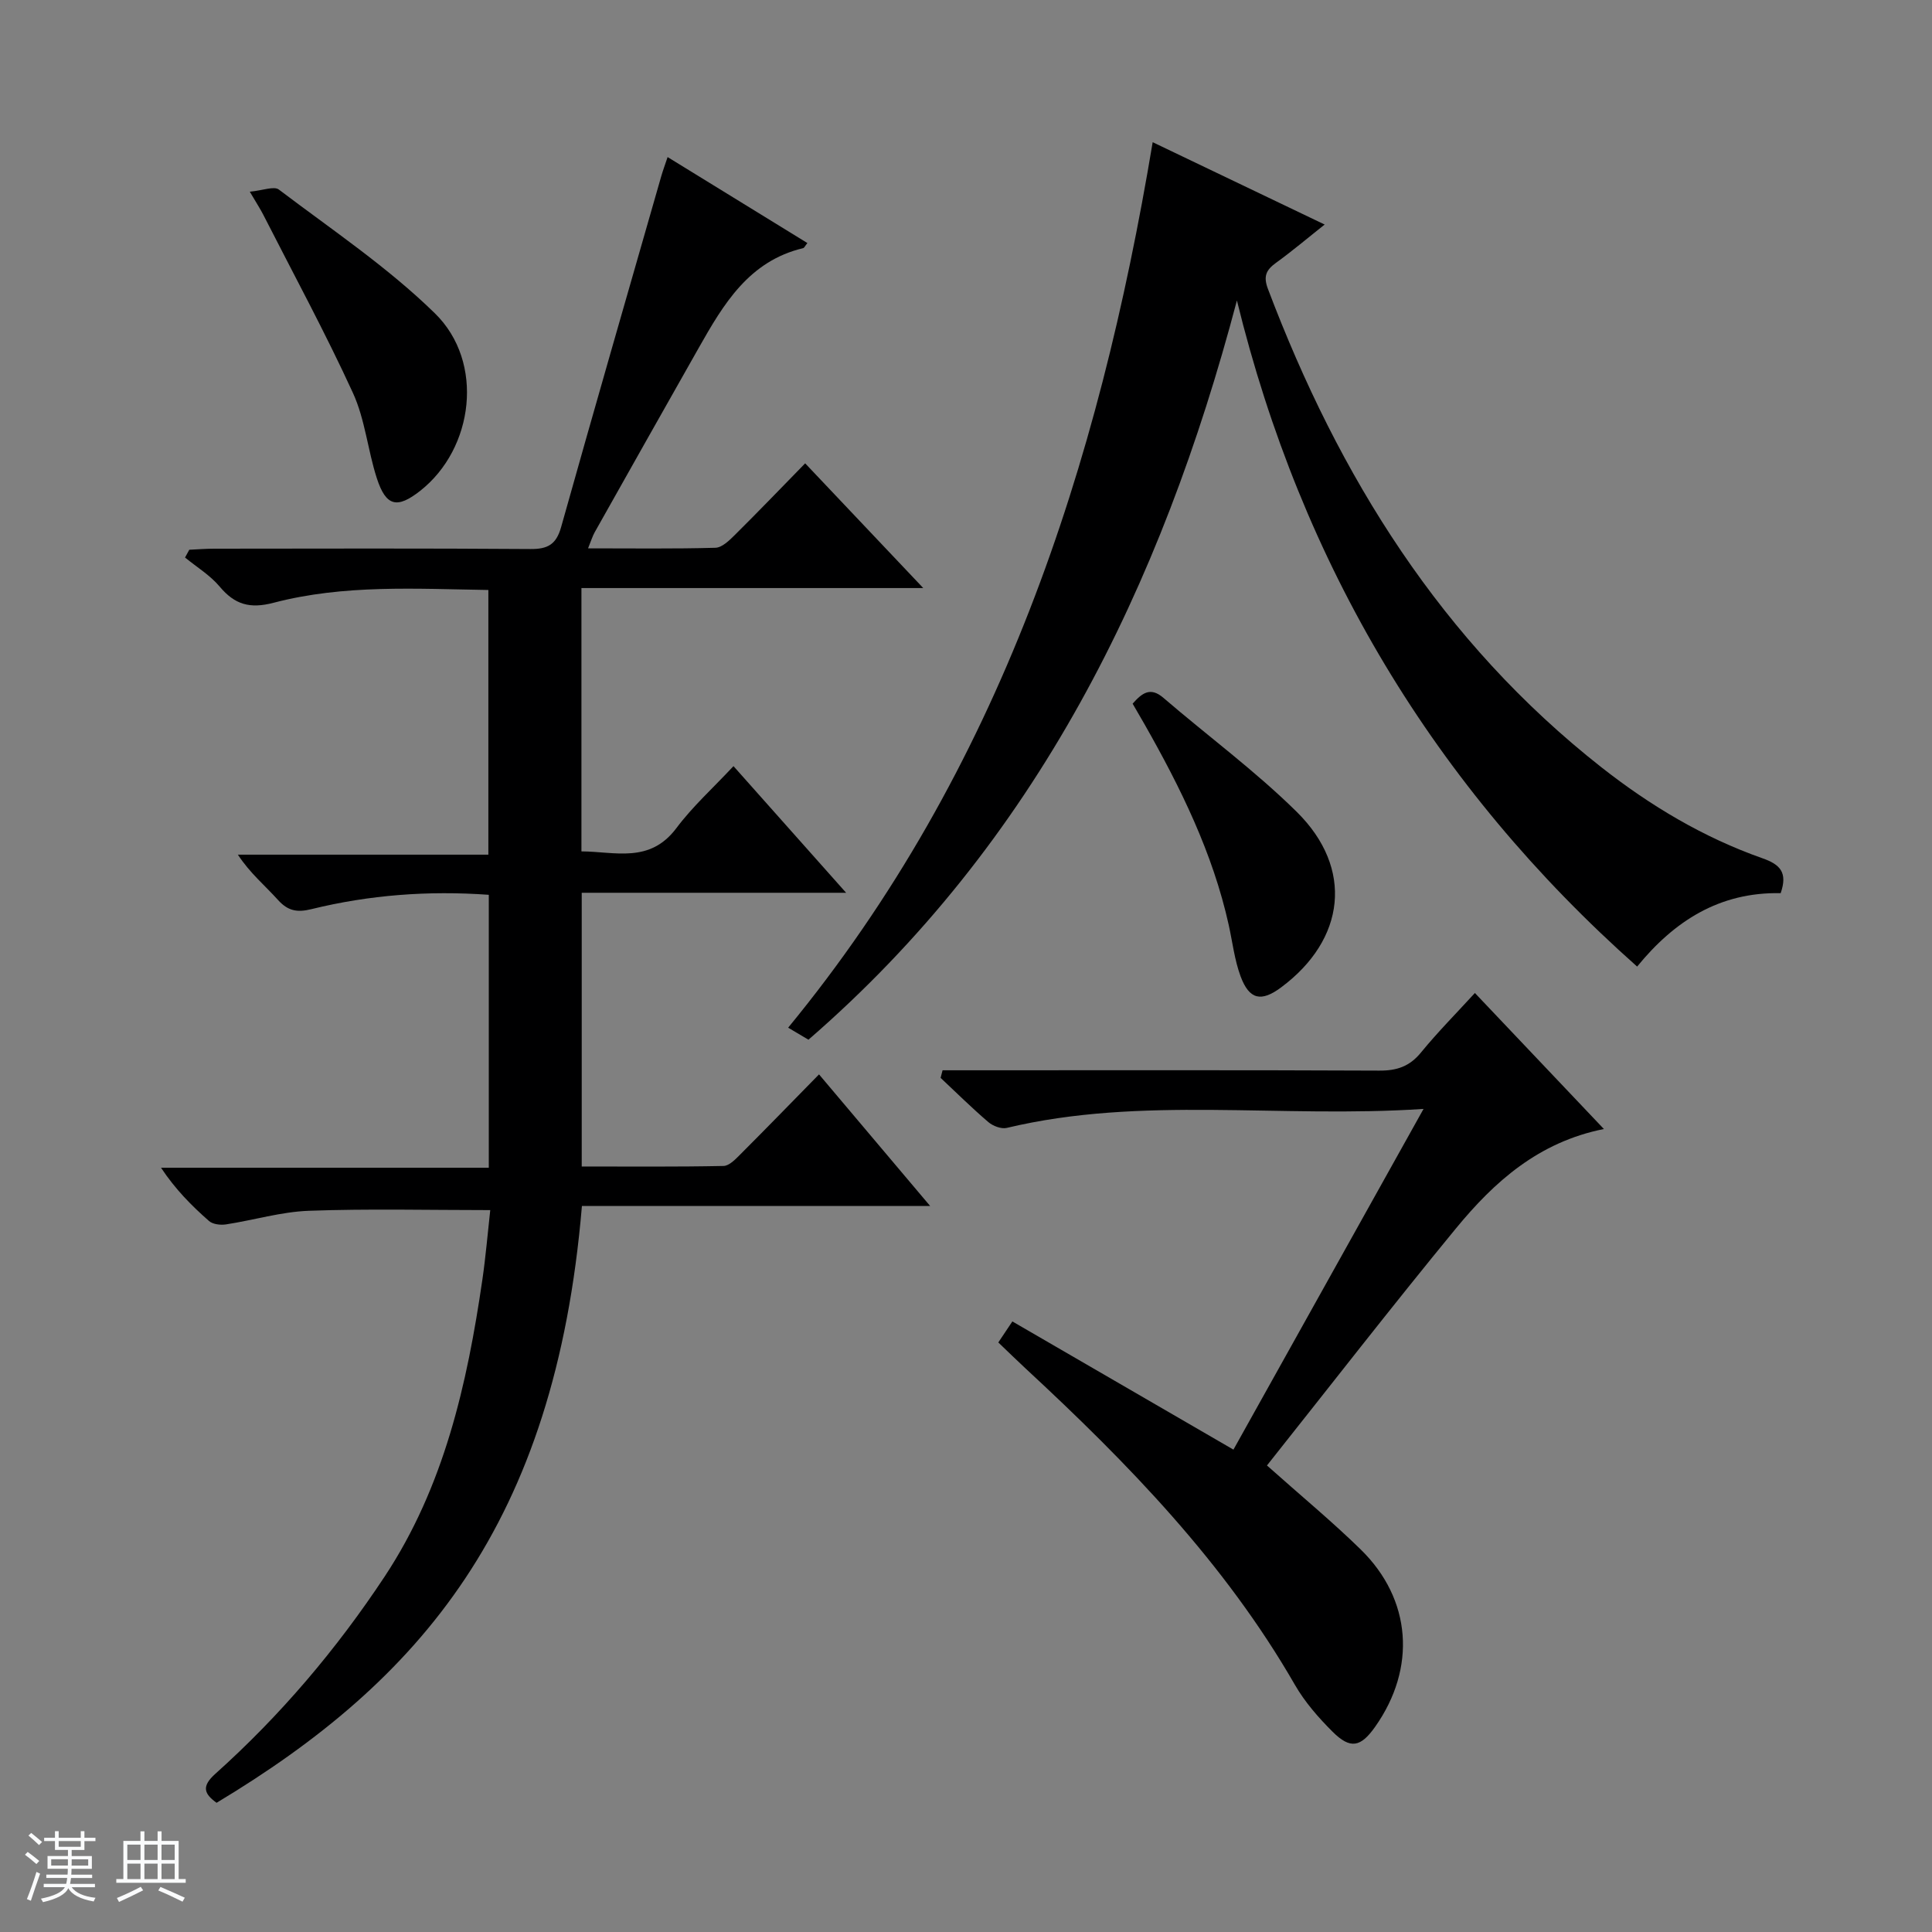 <svg enable-background="new 0 0 400 400" viewBox="0 0 400 400" xmlns="http://www.w3.org/2000/svg"><rect x="0" y="0" width="400" height="400" fill="#808080" stroke="none"/><path d="m5.17 384 .56-.58c.85.61 1.65 1.24 2.4 1.87l-.59.64c-.84-.73-1.63-1.38-2.37-1.93m1.22 9.53-.82-.34c.71-1.76 1.37-3.64 1.98-5.63.24.13.5.25.76.36-.6 1.67-1.24 3.54-1.92 5.61m-.5-13.5.57-.54c.56.44 1.31 1.06 2.26 1.87l-.64.64c-.68-.66-1.41-1.32-2.19-1.97m3.25.46h2.24v-1.36h.77v1.36h4.57v-1.36h.76v1.36h2.28v.69h-2.28v1.84h-2.64v1.26h4.18v2.64h-4.21c0 .45-.02.86-.05 1.21h4.32v.69h-4.38c-.04.34-.1.75-.19 1.22h5.15v.69h-4.82c.87 1.19 2.51 1.92 4.93 2.19-.17.31-.3.57-.37.76-2.77-.49-4.52-1.41-5.26-2.76-.56 1.26-2.3 2.23-5.24 2.9-.12-.24-.26-.48-.43-.72 2.73-.55 4.38-1.34 4.96-2.38h-4.38v-.69h4.65c.1-.38.17-.79.21-1.22h-4.32v-.69h4.4c.03-.34.05-.75.05-1.21h-4.2v-2.64h4.23v-1.26h-2.69v-1.84h-2.24zm1.46 4.46v1.29h3.45c.01-.4.02-.57.01-.53v-.32-.45h-3.46zm1.55-2.59h4.57v-1.19h-4.57zm6.11 2.59h-3.42v.77c-.01.19-.01.37-.02.53h3.44z" fill="#fafbfc"/><path d="m32.63 379.16h.82v1.98h3.54v7.89h1.46v.78h-14.37v-.78h1.46v-7.89h3.54v-1.98h.82v1.98h2.73zm-3.49 11.48.5.73c-1.61.82-3.28 1.63-5 2.41-.13-.27-.28-.55-.44-.82 1.75-.72 3.4-1.49 4.94-2.32m-2.78-5.55h2.73v-3.18h-2.73zm0 3.95h2.73v-3.2h-2.73zm3.54-3.95h2.73v-3.18h-2.73zm0 3.95h2.73v-3.2h-2.73zm7.89 4.68c-1.84-.92-3.51-1.7-5.02-2.32l.45-.73c1.89.8 3.57 1.55 5.04 2.23zm-1.62-11.81h-2.73v3.18h2.73zm-2.73 7.13h2.73v-3.2h-2.73v3.19z" fill="#fafbfc"/><g fill="#000001"><path d="m120.48 249.69c-5.57 66.06-33.59 98.29-75.64 123.56-2.59-1.87-3.17-3.39-.26-6 13.46-12.06 25.08-25.76 35.05-40.83 12.32-18.64 17.08-39.81 20.24-61.48.69-4.74 1.09-9.52 1.63-14.4-12.71 0-25.15-.31-37.56.14-5.74.21-11.42 1.94-17.16 2.82-1.13.17-2.71-.01-3.5-.7-3.59-3.15-6.97-6.55-9.94-11.03h67.86c0-19.22 0-37.76 0-56.51-12.53-.9-24.73.02-36.73 2.97-2.97.73-4.87.37-6.93-1.92-2.66-2.96-5.77-5.51-8.29-9.36h51.86c0-18.57 0-36.44 0-54.8-14.9-.23-29.88-1.18-44.48 2.65-4.9 1.28-8.02.38-11.14-3.34-1.98-2.36-4.76-4.05-7.18-6.03.29-.54.59-1.07.88-1.61 1.72-.08 3.43-.22 5.15-.22 21.83-.02 43.66-.09 65.49.07 3.57.03 5.33-.94 6.34-4.53 6.81-24.28 13.81-48.5 20.76-72.74.32-1.1.72-2.17 1.29-3.88 9.84 6.05 19.36 11.91 28.94 17.8-.47.57-.63 1-.89 1.06-11.2 2.67-16.47 11.57-21.58 20.6-7.21 12.72-14.39 25.47-21.56 38.21-.46.81-.72 1.72-1.38 3.34 9.19 0 17.79.12 26.37-.12 1.37-.04 2.87-1.51 4-2.63 4.82-4.78 9.53-9.68 14.58-14.85 8.21 8.67 15.94 16.84 24.45 25.82-24.13 0-47.29 0-70.77 0v54.52c6.93.03 14.13 2.57 19.67-4.83 3.36-4.49 7.61-8.32 11.81-12.82 8 9 15.32 17.22 23.32 26.22-18.87 0-36.61 0-54.74 0v56.67c9.78 0 19.57.09 29.35-.11 1.21-.02 2.53-1.44 3.55-2.46 5.3-5.3 10.52-10.68 16.23-16.5 7.65 9.05 15 17.76 23 27.24-24.48.01-48.13.01-72.09.01z"/><path d="m368.67 184.92c-12.72-.26-22.07 5.82-29.72 15.2-42.09-37.37-69.48-83.25-82.86-137.91-15.65 59.25-41.5 112.14-88.71 153.05-1.61-.96-2.96-1.76-4.2-2.49 43.83-53.33 64.26-116.05 75.47-183.33 12.01 5.75 23.6 11.3 35.61 17.05-3.59 2.84-6.75 5.52-10.1 7.94-2.04 1.48-2.63 2.79-1.65 5.38 14.69 38.85 35.98 73.06 69.06 99.06 10.14 7.97 21.13 14.53 33.31 18.82 3.72 1.3 5.26 2.96 3.79 7.23z"/><path d="m206.69 277.94c1.01-1.52 1.74-2.61 2.91-4.35 14.99 8.69 29.86 17.32 45.77 26.54 12.83-23 25.73-46.11 39.36-70.54-29.92 1.98-58.31-2.75-86.29 3.93-1.13.27-2.86-.39-3.81-1.2-3.41-2.92-6.61-6.08-9.89-9.16.14-.52.27-1.04.41-1.57h5.47c28.32 0 56.64-.06 84.95.07 3.64.02 6.28-.87 8.63-3.75 3.45-4.22 7.31-8.11 11.16-12.32 8.96 9.45 17.63 18.59 26.71 28.16-13.55 2.7-22.7 10.94-30.6 20.54-13.29 16.16-26.11 32.7-39.16 49.12 7.1 6.33 13.51 11.62 19.42 17.4 10.55 10.32 11.55 24.56 2.98 36.7-3 4.25-5.14 4.69-8.82 1.02-2.92-2.91-5.73-6.13-7.78-9.68-14.55-25.3-34.57-45.88-55.75-65.5-1.81-1.68-3.58-3.41-5.67-5.41z"/><path d="m51.72 39.69c2.69-.25 5.01-1.21 6.02-.44 10.96 8.31 22.53 16.06 32.31 25.63 10.33 10.1 8.05 28-3.04 36.73-4.78 3.76-7.09 3.26-8.99-2.59-1.89-5.82-2.43-12.18-4.95-17.67-5.72-12.48-12.29-24.58-18.53-36.83-.59-1.16-1.31-2.27-2.82-4.83z"/><path d="m234.5 145.69c1.95-2.22 3.68-3.53 6.37-1.21 9.19 7.9 19.03 15.14 27.63 23.63 11.81 11.67 10.09 26.39-3.26 36.32-4.11 3.06-6.58 2.57-8.39-2.29-1.25-3.38-1.67-7.06-2.45-10.61-3.31-14.93-9.97-28.45-17.46-41.62-.81-1.42-1.64-2.84-2.44-4.22z"/></g></svg>